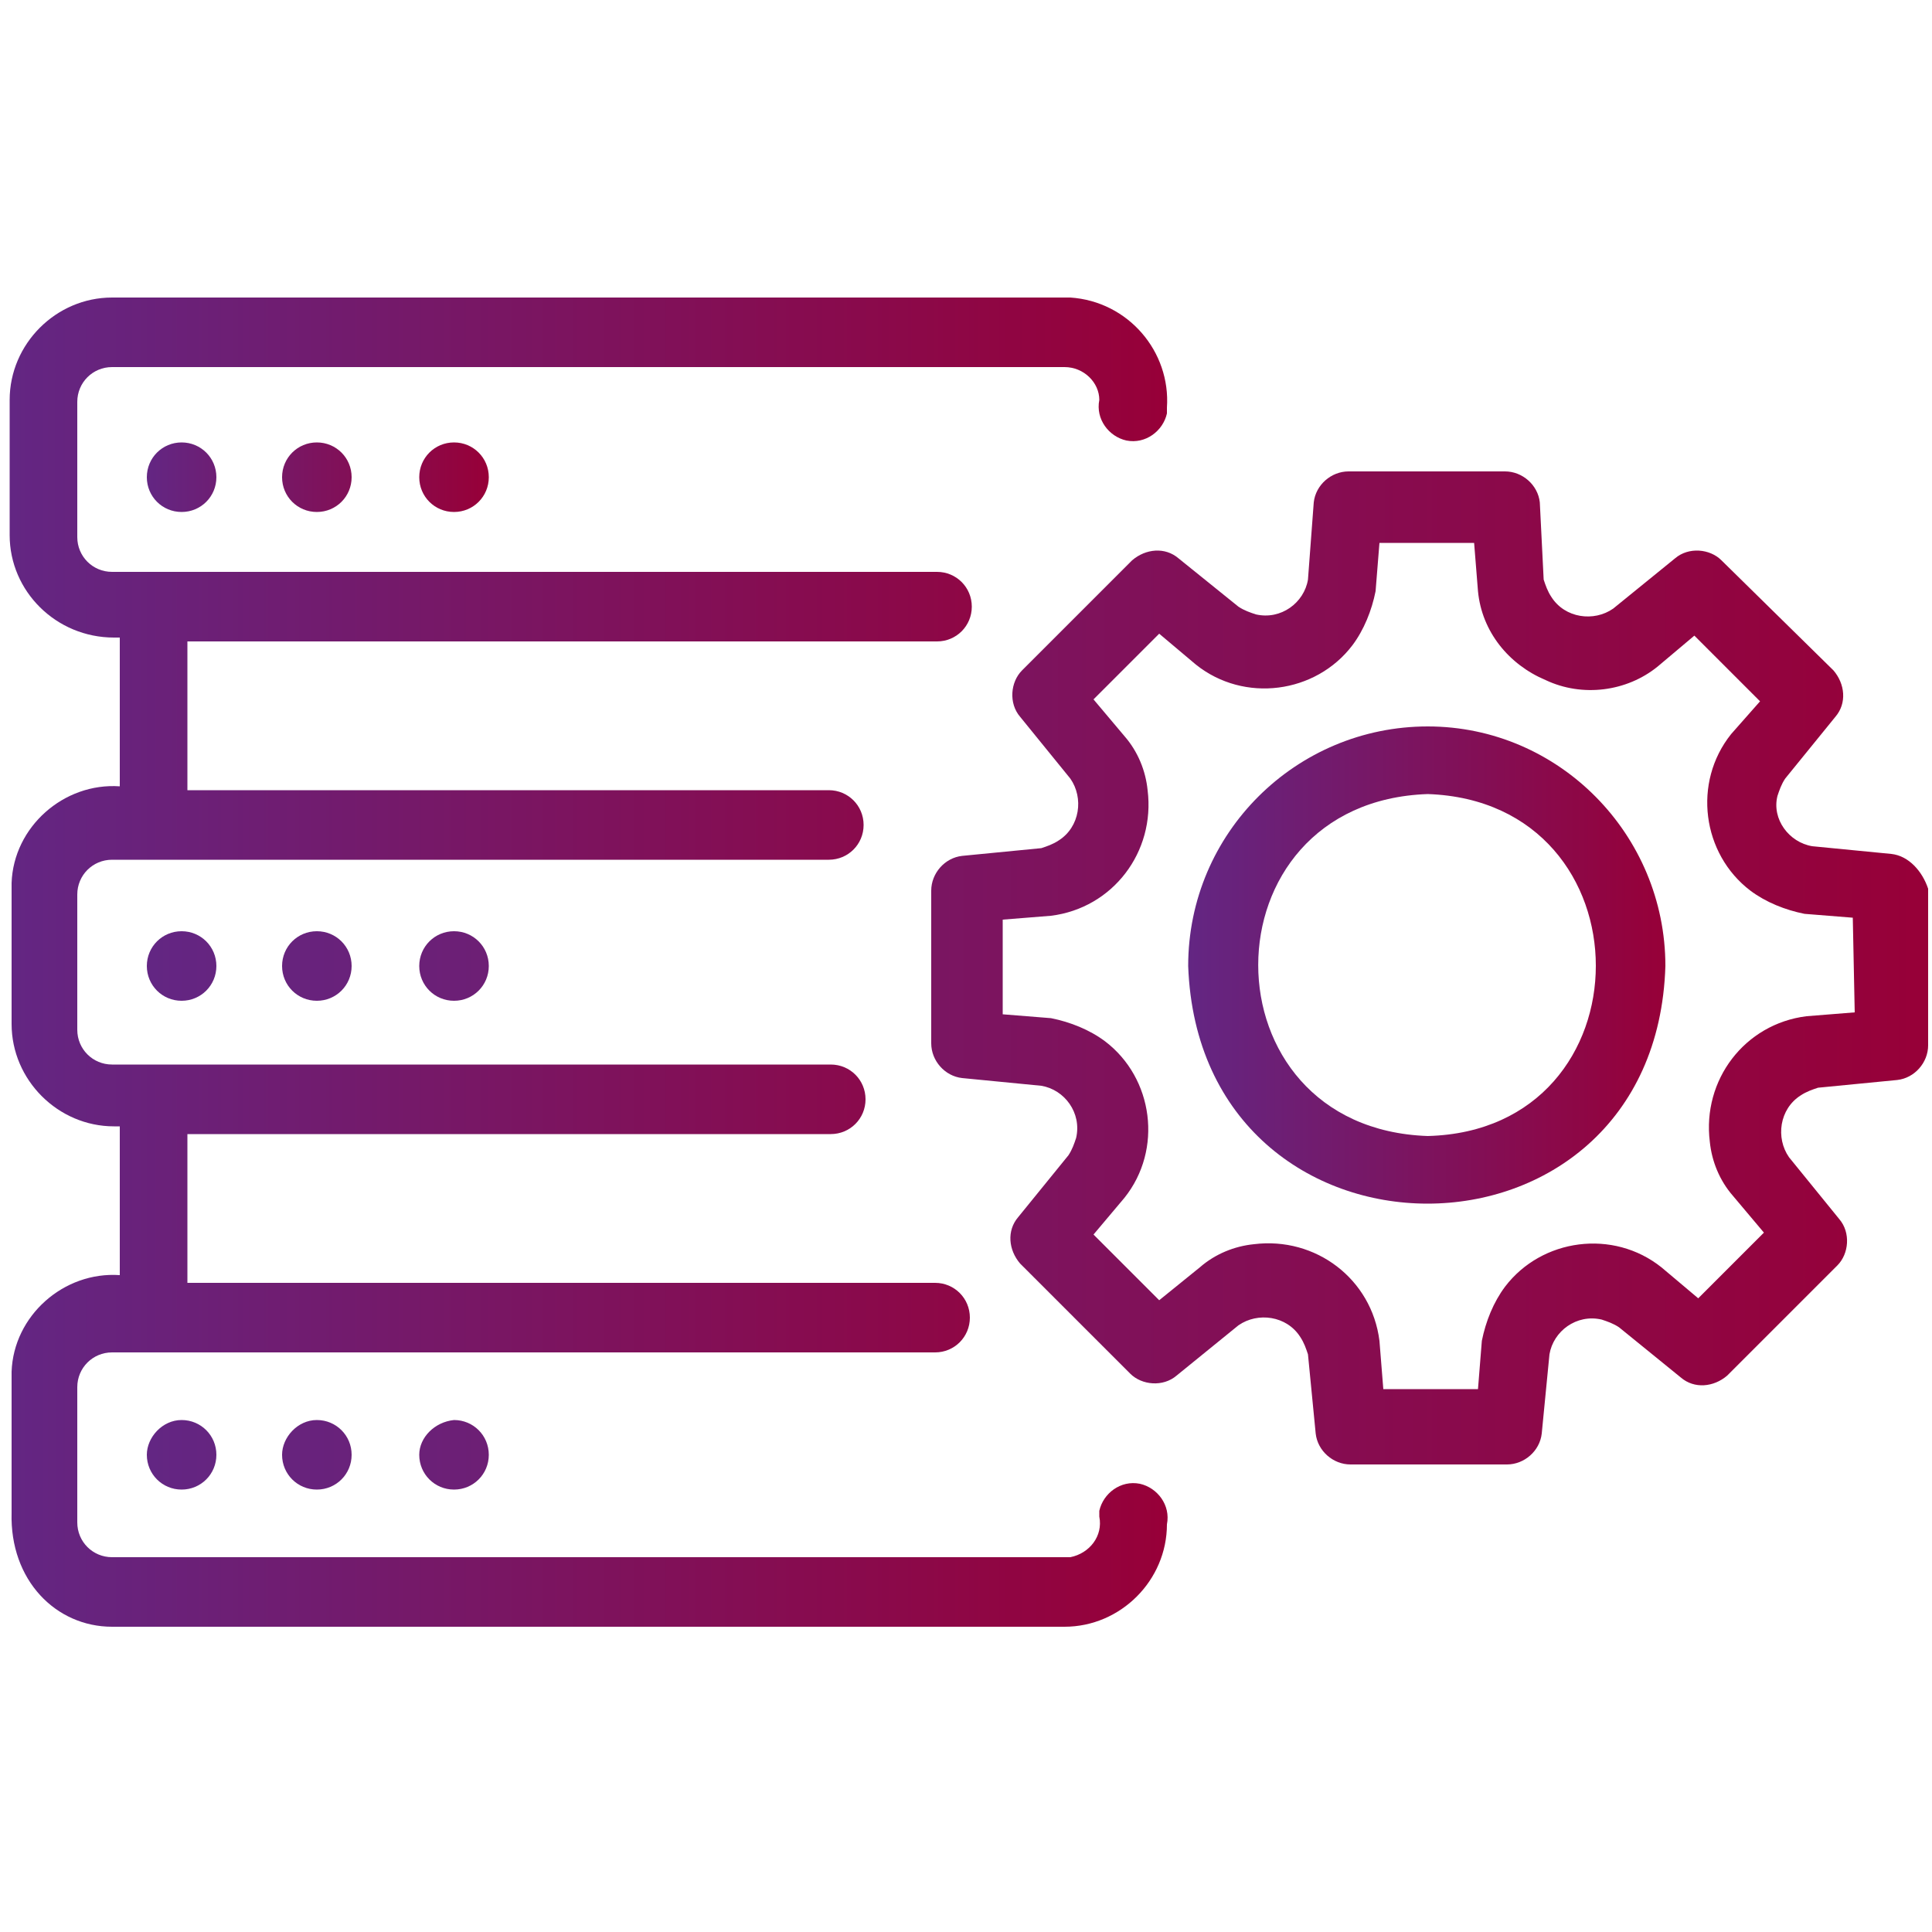 <?xml version="1.0" encoding="UTF-8"?>
<!-- Generator: Adobe Illustrator 25.0.0, SVG Export Plug-In . SVG Version: 6.00 Build 0)  -->
<svg xmlns="http://www.w3.org/2000/svg" xmlns:xlink="http://www.w3.org/1999/xlink" version="1.1" id="Layer_1" x="0px" y="0px" viewBox="0 0 100 100" style="enable-background:new 0 0 100 100;" xml:space="preserve">
<style type="text/css">
	.st0{fill:url(#SVGID_1_);}
	.st1{fill:url(#SVGID_2_);}
	.st2{fill:url(#SVGID_3_);}
	.st3{fill:url(#SVGID_4_);}
</style>
<g>
	<linearGradient id="SVGID_1_" gradientUnits="userSpaceOnUse" x1="7.571" y1="24.653" x2="25.25" y2="24.653">
		<stop offset="0" style="stop-color:#632683"></stop>
		<stop offset="1" style="stop-color:#970038"></stop>
	</linearGradient>
	<path class="st0" d="M7.6,24.7c0,1,0.8,1.8,1.8,1.8s1.8-0.8,1.8-1.8c0-1-0.8-1.8-1.8-1.8S7.6,23.7,7.6,24.7z M14.6,24.7   c0,1,0.8,1.8,1.8,1.8s1.8-0.8,1.8-1.8c0-1-0.8-1.8-1.8-1.8S14.6,23.7,14.6,24.7z M21.7,24.7c0,1,0.8,1.8,1.8,1.8   c1,0,1.8-0.8,1.8-1.8c0-1-0.8-1.8-1.8-1.8C22.5,22.9,21.7,23.7,21.7,24.7z"></path>
	<linearGradient id="SVGID_2_" gradientUnits="userSpaceOnUse" x1="0.5" y1="50" x2="60.39" y2="50">
		<stop offset="0" style="stop-color:#632683"></stop>
		<stop offset="1" style="stop-color:#970038"></stop>
	</linearGradient>
	<path class="st1" d="M5.8,84.2h49.3c2.9,0,5.3-2.4,5.3-5.3c0.2-1-0.5-1.9-1.4-2.1c-1-0.2-1.9,0.5-2.1,1.4c0,0.1,0,0.2,0,0.3   c0.2,1-0.5,1.9-1.5,2.1c-0.1,0-0.2,0-0.3,0H5.8c-1,0-1.8-0.8-1.8-1.8v-7c0-1,0.8-1.8,1.8-1.8h42.6c1,0,1.8-0.8,1.8-1.8   s-0.8-1.8-1.8-1.8H9.7v-7.7h33.3c1,0,1.8-0.8,1.8-1.8s-0.8-1.8-1.8-1.8H5.8c-1,0-1.8-0.8-1.8-1.8v-7c0-1,0.8-1.8,1.8-1.8h37.1   c1,0,1.8-0.8,1.8-1.8c0-1-0.8-1.8-1.8-1.8H9.7v-7.7h38.8c1,0,1.8-0.8,1.8-1.8c0-1-0.8-1.8-1.8-1.8H5.8c-1,0-1.8-0.8-1.8-1.8v-7   c0-1,0.8-1.8,1.8-1.8h49.3c1,0,1.8,0.8,1.8,1.7c0,0,0,0,0,0c-0.2,1,0.5,1.9,1.4,2.1c1,0.2,1.9-0.5,2.1-1.4c0-0.1,0-0.2,0-0.3   c0.2-2.9-2-5.5-5-5.7c-0.1,0-0.2,0-0.3,0H5.8c-2.9,0-5.3,2.4-5.3,5.3v7c0,2.9,2.4,5.3,5.4,5.3c0.1,0,0.2,0,0.3,0v7.7   c-2.9-0.2-5.5,2.1-5.6,5c0,0.1,0,0.2,0,0.3v7c0,2.9,2.4,5.3,5.3,5.3h0.3v7.7c-2.9-0.2-5.5,2.1-5.6,5c0,0.1,0,0.2,0,0.3v7   C0.5,81.8,2.9,84.2,5.8,84.2z"></path>
	<linearGradient id="SVGID_3_" gradientUnits="userSpaceOnUse" x1="7.571" y1="50.742" x2="99.5" y2="50.742">
		<stop offset="0" style="stop-color:#632683"></stop>
		<stop offset="1" style="stop-color:#970038"></stop>
	</linearGradient>
	<path class="st2" d="M7.6,75.3c0,1,0.8,1.8,1.8,1.8s1.8-0.8,1.8-1.8s-0.8-1.8-1.8-1.8S7.6,74.4,7.6,75.3z M14.6,75.3   c0,1,0.8,1.8,1.8,1.8s1.8-0.8,1.8-1.8s-0.8-1.8-1.8-1.8S14.6,74.4,14.6,75.3z M21.7,75.3c0,1,0.8,1.8,1.8,1.8c1,0,1.8-0.8,1.8-1.8   s-0.8-1.8-1.8-1.8C22.5,73.6,21.7,74.4,21.7,75.3z M7.6,50c0,1,0.8,1.8,1.8,1.8s1.8-0.8,1.8-1.8s-0.8-1.8-1.8-1.8S7.6,49,7.6,50z    M14.6,50c0,1,0.8,1.8,1.8,1.8s1.8-0.8,1.8-1.8s-0.8-1.8-1.8-1.8S14.6,49,14.6,50z M21.7,50c0,1,0.8,1.8,1.8,1.8   c1,0,1.8-0.8,1.8-1.8s-0.8-1.8-1.8-1.8C22.5,48.2,21.7,49,21.7,50z M97.9,44.2l-4.1-0.4c-1.2-0.2-2.1-1.4-1.8-2.6   c0.1-0.3,0.2-0.6,0.4-0.9l2.6-3.2c0.6-0.7,0.5-1.7-0.1-2.4L89.1,29c-0.6-0.6-1.7-0.7-2.4-0.1l-3.2,2.6c-1,0.7-2.5,0.5-3.2-0.6   c-0.2-0.3-0.3-0.6-0.4-0.9L79.7,26c-0.1-0.9-0.9-1.6-1.8-1.6h-8.1c-0.9,0-1.7,0.7-1.8,1.6L67.7,30c-0.2,1.2-1.4,2.1-2.7,1.8   c-0.3-0.1-0.6-0.2-0.9-0.4L61,28.9c-0.7-0.6-1.7-0.5-2.4,0.1l-5.7,5.7c-0.6,0.6-0.7,1.7-0.1,2.4l2.6,3.2c0.7,1,0.5,2.5-0.6,3.2   c-0.3,0.2-0.6,0.3-0.9,0.4l-4.1,0.4c-0.9,0.1-1.6,0.9-1.6,1.8V54c0,0.9,0.7,1.7,1.6,1.8l4.1,0.4c1.2,0.2,2.1,1.4,1.8,2.7   c-0.1,0.3-0.2,0.6-0.4,0.9l-2.6,3.2c-0.6,0.7-0.5,1.7,0.1,2.4l5.7,5.7c0.6,0.6,1.7,0.7,2.4,0.1l3.2-2.6c1-0.7,2.5-0.5,3.2,0.6   c0.2,0.3,0.3,0.6,0.4,0.9l0.4,4.1c0.1,0.9,0.9,1.6,1.8,1.6h8.1c0.9,0,1.7-0.7,1.8-1.6l0.4-4.1c0.2-1.2,1.4-2.1,2.7-1.8   c0.3,0.1,0.6,0.2,0.9,0.4l3.2,2.6c0.7,0.6,1.7,0.5,2.4-0.1l5.7-5.7c0.6-0.6,0.7-1.7,0.1-2.4l-2.6-3.2c-0.7-1-0.5-2.5,0.6-3.2   c0.3-0.2,0.6-0.3,0.9-0.4l4.1-0.4c0.9-0.1,1.6-0.9,1.6-1.8V46C99.5,45.1,98.8,44.3,97.9,44.2L97.9,44.2z M96,52.4l-2.5,0.2   c-3.2,0.4-5.4,3.3-5,6.5c0.1,1,0.5,2,1.2,2.8l1.6,1.9l-3.4,3.4l-1.9-1.6c-2.5-2-6.2-1.5-8.1,1c-0.6,0.8-1,1.8-1.2,2.8l-0.2,2.5   h-4.9l-0.2-2.5c-0.4-3.2-3.3-5.4-6.5-5c-1,0.1-2,0.5-2.8,1.2L60,67.3l-3.4-3.4l1.6-1.9c2-2.5,1.5-6.2-1-8.1c-0.8-0.6-1.8-1-2.8-1.2   l-2.5-0.2v-4.9l2.5-0.2c3.2-0.4,5.4-3.3,5-6.5c-0.1-1-0.5-2-1.2-2.8l-1.6-1.9l3.4-3.4l1.9,1.6c2.5,2,6.2,1.5,8.1-1   c0.6-0.8,1-1.8,1.2-2.8l0.2-2.5h4.9l0.2,2.5c0.2,2.1,1.6,3.8,3.5,4.6c1.9,0.9,4.2,0.6,5.8-0.7l1.9-1.6l3.4,3.4L89.6,38   c-2,2.5-1.5,6.2,1,8.1c0.8,0.6,1.8,1,2.8,1.2l2.5,0.2L96,52.4z"></path>
	<linearGradient id="SVGID_4_" gradientUnits="userSpaceOnUse" x1="61.49" y1="49.953" x2="86.24" y2="49.953">
		<stop offset="0" style="stop-color:#632683"></stop>
		<stop offset="1" style="stop-color:#970038"></stop>
	</linearGradient>
	<path class="st3" d="M73.9,37.6c-6.8,0-12.4,5.5-12.4,12.4c0.6,16.4,24.2,16.4,24.7,0C86.2,43.2,80.7,37.6,73.9,37.6z M73.9,58.8   c-11.7-0.4-11.7-17.3,0-17.7C85.5,41.5,85.5,58.5,73.9,58.8z"></path>
</g>
</svg>
